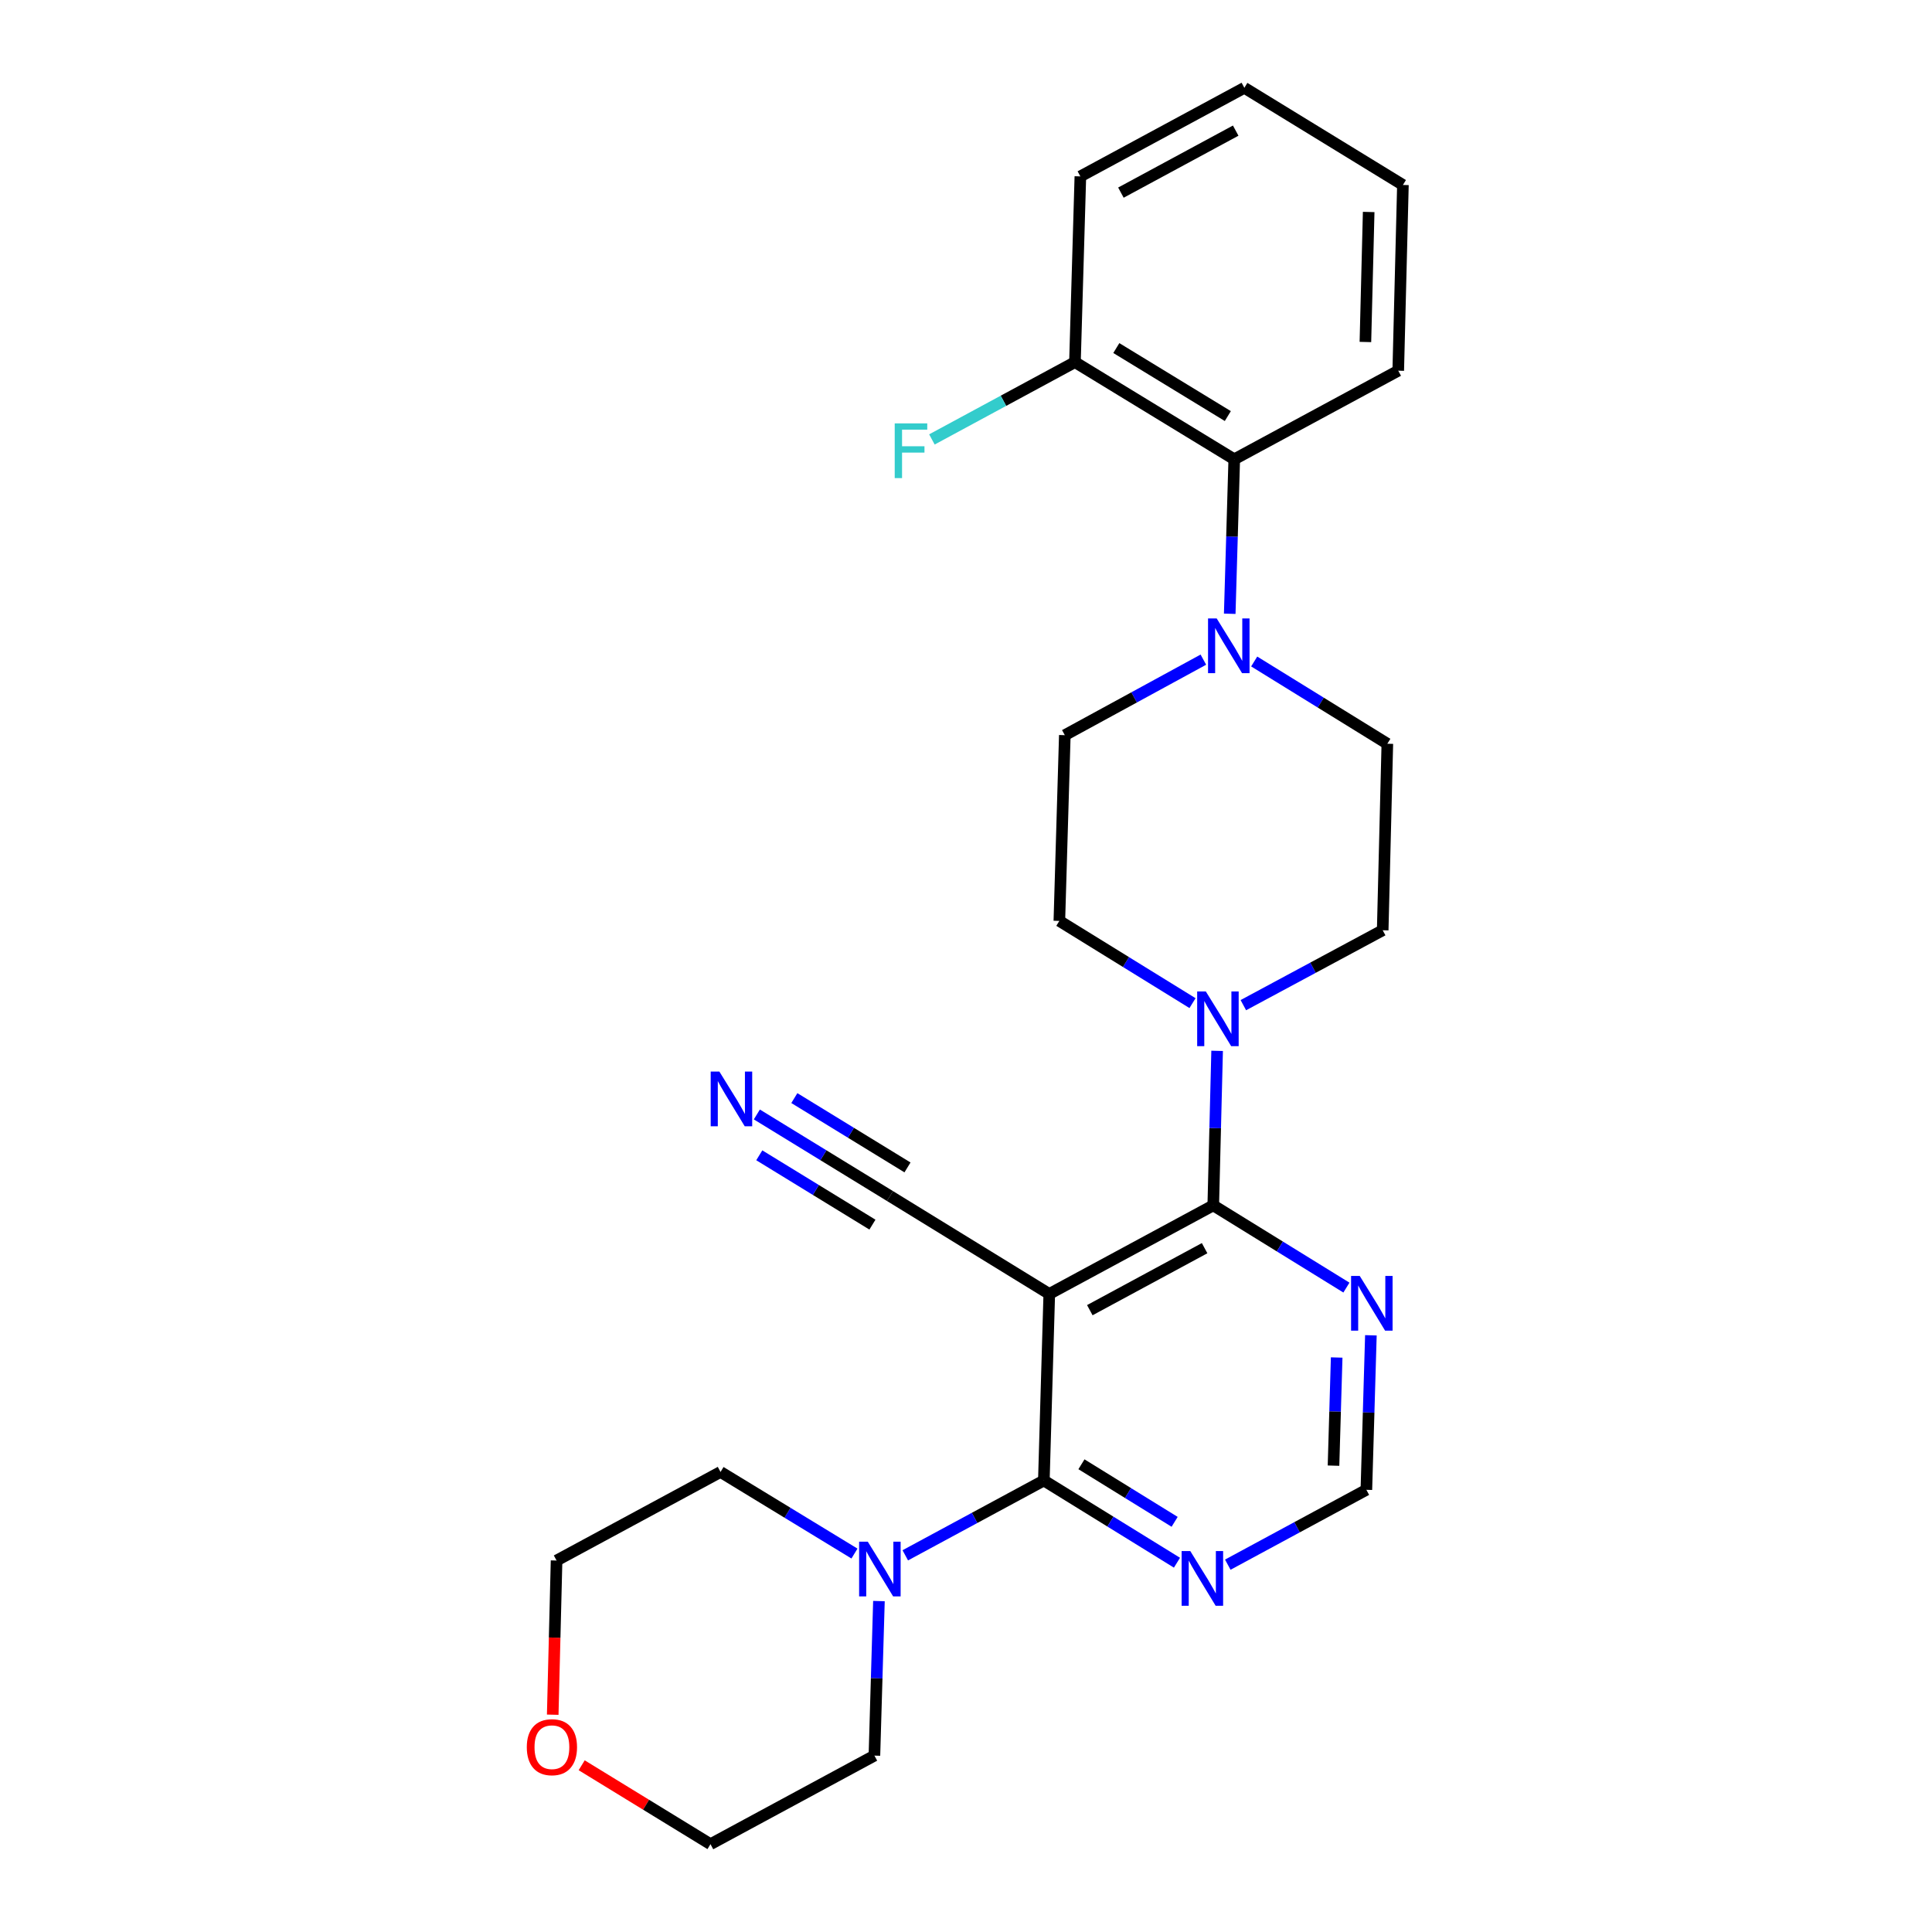 <?xml version='1.0' encoding='iso-8859-1'?>
<svg version='1.1' baseProfile='full'
              xmlns='http://www.w3.org/2000/svg'
                      xmlns:rdkit='http://www.rdkit.org/xml'
                      xmlns:xlink='http://www.w3.org/1999/xlink'
                  xml:space='preserve'
width='1000px' height='1000px' viewBox='0 0 1000 1000'>
<!-- END OF HEADER -->
<rect style='opacity:1.0;fill:#FFFFFF;stroke:none' width='1000' height='1000' x='0' y='0'> </rect>
<path class='bond-0' d='M 543.101,669.743 L 627.982,623.897' style='fill:none;fill-rule:evenodd;stroke:#000000;stroke-width:6px;stroke-linecap:butt;stroke-linejoin:miter;stroke-opacity:1' />
<path class='bond-0' d='M 564.086,678.146 L 623.503,646.053' style='fill:none;fill-rule:evenodd;stroke:#000000;stroke-width:6px;stroke-linecap:butt;stroke-linejoin:miter;stroke-opacity:1' />
<path class='bond-1' d='M 543.101,669.743 L 540.294,766.298' style='fill:none;fill-rule:evenodd;stroke:#000000;stroke-width:6px;stroke-linecap:butt;stroke-linejoin:miter;stroke-opacity:1' />
<path class='bond-7' d='M 543.101,669.743 L 460.642,619.063' style='fill:none;fill-rule:evenodd;stroke:#000000;stroke-width:6px;stroke-linecap:butt;stroke-linejoin:miter;stroke-opacity:1' />
<path class='bond-2' d='M 627.982,623.897 L 628.981,583.907' style='fill:none;fill-rule:evenodd;stroke:#000000;stroke-width:6px;stroke-linecap:butt;stroke-linejoin:miter;stroke-opacity:1' />
<path class='bond-2' d='M 628.981,583.907 L 629.98,543.916' style='fill:none;fill-rule:evenodd;stroke:#0000FF;stroke-width:6px;stroke-linecap:butt;stroke-linejoin:miter;stroke-opacity:1' />
<path class='bond-6' d='M 627.982,623.897 L 662.444,645.176' style='fill:none;fill-rule:evenodd;stroke:#000000;stroke-width:6px;stroke-linecap:butt;stroke-linejoin:miter;stroke-opacity:1' />
<path class='bond-6' d='M 662.444,645.176 L 696.905,666.456' style='fill:none;fill-rule:evenodd;stroke:#0000FF;stroke-width:6px;stroke-linecap:butt;stroke-linejoin:miter;stroke-opacity:1' />
<path class='bond-4' d='M 540.294,766.298 L 504.434,785.665' style='fill:none;fill-rule:evenodd;stroke:#000000;stroke-width:6px;stroke-linecap:butt;stroke-linejoin:miter;stroke-opacity:1' />
<path class='bond-4' d='M 504.434,785.665 L 468.574,805.032' style='fill:none;fill-rule:evenodd;stroke:#0000FF;stroke-width:6px;stroke-linecap:butt;stroke-linejoin:miter;stroke-opacity:1' />
<path class='bond-5' d='M 540.294,766.298 L 574.745,787.577' style='fill:none;fill-rule:evenodd;stroke:#000000;stroke-width:6px;stroke-linecap:butt;stroke-linejoin:miter;stroke-opacity:1' />
<path class='bond-5' d='M 574.745,787.577 L 609.197,808.855' style='fill:none;fill-rule:evenodd;stroke:#0000FF;stroke-width:6px;stroke-linecap:butt;stroke-linejoin:miter;stroke-opacity:1' />
<path class='bond-5' d='M 559.755,757.907 L 583.871,772.802' style='fill:none;fill-rule:evenodd;stroke:#000000;stroke-width:6px;stroke-linecap:butt;stroke-linejoin:miter;stroke-opacity:1' />
<path class='bond-5' d='M 583.871,772.802 L 607.987,787.697' style='fill:none;fill-rule:evenodd;stroke:#0000FF;stroke-width:6px;stroke-linecap:butt;stroke-linejoin:miter;stroke-opacity:1' />
<path class='bond-11' d='M 617.243,519.221 L 582.782,497.941' style='fill:none;fill-rule:evenodd;stroke:#0000FF;stroke-width:6px;stroke-linecap:butt;stroke-linejoin:miter;stroke-opacity:1' />
<path class='bond-11' d='M 582.782,497.941 L 548.321,476.662' style='fill:none;fill-rule:evenodd;stroke:#000000;stroke-width:6px;stroke-linecap:butt;stroke-linejoin:miter;stroke-opacity:1' />
<path class='bond-12' d='M 643.555,520.267 L 679.618,500.881' style='fill:none;fill-rule:evenodd;stroke:#0000FF;stroke-width:6px;stroke-linecap:butt;stroke-linejoin:miter;stroke-opacity:1' />
<path class='bond-12' d='M 679.618,500.881 L 715.681,481.496' style='fill:none;fill-rule:evenodd;stroke:#000000;stroke-width:6px;stroke-linecap:butt;stroke-linejoin:miter;stroke-opacity:1' />
<path class='bond-3' d='M 622.863,341.432 L 587.005,360.977' style='fill:none;fill-rule:evenodd;stroke:#0000FF;stroke-width:6px;stroke-linecap:butt;stroke-linejoin:miter;stroke-opacity:1' />
<path class='bond-3' d='M 587.005,360.977 L 551.148,380.522' style='fill:none;fill-rule:evenodd;stroke:#000000;stroke-width:6px;stroke-linecap:butt;stroke-linejoin:miter;stroke-opacity:1' />
<path class='bond-9' d='M 636.504,317.686 L 637.675,277.706' style='fill:none;fill-rule:evenodd;stroke:#0000FF;stroke-width:6px;stroke-linecap:butt;stroke-linejoin:miter;stroke-opacity:1' />
<path class='bond-9' d='M 637.675,277.706 L 638.846,237.725' style='fill:none;fill-rule:evenodd;stroke:#000000;stroke-width:6px;stroke-linecap:butt;stroke-linejoin:miter;stroke-opacity:1' />
<path class='bond-27' d='M 649.171,342.386 L 683.627,363.673' style='fill:none;fill-rule:evenodd;stroke:#0000FF;stroke-width:6px;stroke-linecap:butt;stroke-linejoin:miter;stroke-opacity:1' />
<path class='bond-27' d='M 683.627,363.673 L 718.083,384.96' style='fill:none;fill-rule:evenodd;stroke:#000000;stroke-width:6px;stroke-linecap:butt;stroke-linejoin:miter;stroke-opacity:1' />
<path class='bond-18' d='M 442.268,804.119 L 407.606,782.999' style='fill:none;fill-rule:evenodd;stroke:#0000FF;stroke-width:6px;stroke-linecap:butt;stroke-linejoin:miter;stroke-opacity:1' />
<path class='bond-18' d='M 407.606,782.999 L 372.943,761.879' style='fill:none;fill-rule:evenodd;stroke:#000000;stroke-width:6px;stroke-linecap:butt;stroke-linejoin:miter;stroke-opacity:1' />
<path class='bond-19' d='M 454.937,828.71 L 453.766,868.704' style='fill:none;fill-rule:evenodd;stroke:#0000FF;stroke-width:6px;stroke-linecap:butt;stroke-linejoin:miter;stroke-opacity:1' />
<path class='bond-19' d='M 453.766,868.704 L 452.595,908.699' style='fill:none;fill-rule:evenodd;stroke:#000000;stroke-width:6px;stroke-linecap:butt;stroke-linejoin:miter;stroke-opacity:1' />
<path class='bond-26' d='M 635.5,809.873 L 671.365,790.497' style='fill:none;fill-rule:evenodd;stroke:#0000FF;stroke-width:6px;stroke-linecap:butt;stroke-linejoin:miter;stroke-opacity:1' />
<path class='bond-26' d='M 671.365,790.497 L 707.229,771.122' style='fill:none;fill-rule:evenodd;stroke:#000000;stroke-width:6px;stroke-linecap:butt;stroke-linejoin:miter;stroke-opacity:1' />
<path class='bond-10' d='M 709.571,691.151 L 708.4,731.137' style='fill:none;fill-rule:evenodd;stroke:#0000FF;stroke-width:6px;stroke-linecap:butt;stroke-linejoin:miter;stroke-opacity:1' />
<path class='bond-10' d='M 708.4,731.137 L 707.229,771.122' style='fill:none;fill-rule:evenodd;stroke:#000000;stroke-width:6px;stroke-linecap:butt;stroke-linejoin:miter;stroke-opacity:1' />
<path class='bond-10' d='M 691.861,702.639 L 691.041,730.628' style='fill:none;fill-rule:evenodd;stroke:#0000FF;stroke-width:6px;stroke-linecap:butt;stroke-linejoin:miter;stroke-opacity:1' />
<path class='bond-10' d='M 691.041,730.628 L 690.222,758.618' style='fill:none;fill-rule:evenodd;stroke:#000000;stroke-width:6px;stroke-linecap:butt;stroke-linejoin:miter;stroke-opacity:1' />
<path class='bond-8' d='M 460.642,619.063 L 426.192,597.954' style='fill:none;fill-rule:evenodd;stroke:#000000;stroke-width:6px;stroke-linecap:butt;stroke-linejoin:miter;stroke-opacity:1' />
<path class='bond-8' d='M 426.192,597.954 L 391.743,576.844' style='fill:none;fill-rule:evenodd;stroke:#0000FF;stroke-width:6px;stroke-linecap:butt;stroke-linejoin:miter;stroke-opacity:1' />
<path class='bond-8' d='M 469.715,604.256 L 440.433,586.313' style='fill:none;fill-rule:evenodd;stroke:#000000;stroke-width:6px;stroke-linecap:butt;stroke-linejoin:miter;stroke-opacity:1' />
<path class='bond-8' d='M 440.433,586.313 L 411.151,568.37' style='fill:none;fill-rule:evenodd;stroke:#0000FF;stroke-width:6px;stroke-linecap:butt;stroke-linejoin:miter;stroke-opacity:1' />
<path class='bond-8' d='M 451.568,633.87 L 422.286,615.927' style='fill:none;fill-rule:evenodd;stroke:#000000;stroke-width:6px;stroke-linecap:butt;stroke-linejoin:miter;stroke-opacity:1' />
<path class='bond-8' d='M 422.286,615.927 L 393.004,597.984' style='fill:none;fill-rule:evenodd;stroke:#0000FF;stroke-width:6px;stroke-linecap:butt;stroke-linejoin:miter;stroke-opacity:1' />
<path class='bond-15' d='M 638.846,237.725 L 556.396,187.441' style='fill:none;fill-rule:evenodd;stroke:#000000;stroke-width:6px;stroke-linecap:butt;stroke-linejoin:miter;stroke-opacity:1' />
<path class='bond-15' d='M 635.521,215.356 L 577.806,180.157' style='fill:none;fill-rule:evenodd;stroke:#000000;stroke-width:6px;stroke-linecap:butt;stroke-linejoin:miter;stroke-opacity:1' />
<path class='bond-20' d='M 638.846,237.725 L 723.727,191.869' style='fill:none;fill-rule:evenodd;stroke:#000000;stroke-width:6px;stroke-linecap:butt;stroke-linejoin:miter;stroke-opacity:1' />
<path class='bond-14' d='M 548.321,476.662 L 551.148,380.522' style='fill:none;fill-rule:evenodd;stroke:#000000;stroke-width:6px;stroke-linecap:butt;stroke-linejoin:miter;stroke-opacity:1' />
<path class='bond-13' d='M 715.681,481.496 L 718.083,384.96' style='fill:none;fill-rule:evenodd;stroke:#000000;stroke-width:6px;stroke-linecap:butt;stroke-linejoin:miter;stroke-opacity:1' />
<path class='bond-17' d='M 556.396,187.441 L 519.376,207.447' style='fill:none;fill-rule:evenodd;stroke:#000000;stroke-width:6px;stroke-linecap:butt;stroke-linejoin:miter;stroke-opacity:1' />
<path class='bond-17' d='M 519.376,207.447 L 482.356,227.453' style='fill:none;fill-rule:evenodd;stroke:#33CCCC;stroke-width:6px;stroke-linecap:butt;stroke-linejoin:miter;stroke-opacity:1' />
<path class='bond-23' d='M 556.396,187.441 L 559.194,91.301' style='fill:none;fill-rule:evenodd;stroke:#000000;stroke-width:6px;stroke-linecap:butt;stroke-linejoin:miter;stroke-opacity:1' />
<path class='bond-16' d='M 286.088,887.527 L 287.085,847.626' style='fill:none;fill-rule:evenodd;stroke:#FF0000;stroke-width:6px;stroke-linecap:butt;stroke-linejoin:miter;stroke-opacity:1' />
<path class='bond-16' d='M 287.085,847.626 L 288.082,807.726' style='fill:none;fill-rule:evenodd;stroke:#000000;stroke-width:6px;stroke-linecap:butt;stroke-linejoin:miter;stroke-opacity:1' />
<path class='bond-28' d='M 301.076,913.7 L 334.41,934.123' style='fill:none;fill-rule:evenodd;stroke:#FF0000;stroke-width:6px;stroke-linecap:butt;stroke-linejoin:miter;stroke-opacity:1' />
<path class='bond-28' d='M 334.41,934.123 L 367.743,954.545' style='fill:none;fill-rule:evenodd;stroke:#000000;stroke-width:6px;stroke-linecap:butt;stroke-linejoin:miter;stroke-opacity:1' />
<path class='bond-21' d='M 372.943,761.879 L 288.082,807.726' style='fill:none;fill-rule:evenodd;stroke:#000000;stroke-width:6px;stroke-linecap:butt;stroke-linejoin:miter;stroke-opacity:1' />
<path class='bond-22' d='M 452.595,908.699 L 367.743,954.545' style='fill:none;fill-rule:evenodd;stroke:#000000;stroke-width:6px;stroke-linecap:butt;stroke-linejoin:miter;stroke-opacity:1' />
<path class='bond-24' d='M 723.727,191.869 L 726.149,95.739' style='fill:none;fill-rule:evenodd;stroke:#000000;stroke-width:6px;stroke-linecap:butt;stroke-linejoin:miter;stroke-opacity:1' />
<path class='bond-24' d='M 706.73,177.012 L 708.425,109.721' style='fill:none;fill-rule:evenodd;stroke:#000000;stroke-width:6px;stroke-linecap:butt;stroke-linejoin:miter;stroke-opacity:1' />
<path class='bond-29' d='M 559.194,91.301 L 644.075,45.455' style='fill:none;fill-rule:evenodd;stroke:#000000;stroke-width:6px;stroke-linecap:butt;stroke-linejoin:miter;stroke-opacity:1' />
<path class='bond-29' d='M 580.179,99.704 L 639.596,67.611' style='fill:none;fill-rule:evenodd;stroke:#000000;stroke-width:6px;stroke-linecap:butt;stroke-linejoin:miter;stroke-opacity:1' />
<path class='bond-25' d='M 726.149,95.739 L 644.075,45.455' style='fill:none;fill-rule:evenodd;stroke:#000000;stroke-width:6px;stroke-linecap:butt;stroke-linejoin:miter;stroke-opacity:1' />
<path  class='atom-3' d='M 624.134 513.182
L 633.414 528.182
Q 634.334 529.662, 635.814 532.342
Q 637.294 535.022, 637.374 535.182
L 637.374 513.182
L 641.134 513.182
L 641.134 541.502
L 637.254 541.502
L 627.294 525.102
Q 626.134 523.182, 624.894 520.982
Q 623.694 518.782, 623.334 518.102
L 623.334 541.502
L 619.654 541.502
L 619.654 513.182
L 624.134 513.182
' fill='#0000FF'/>
<path  class='atom-4' d='M 629.759 320.101
L 639.039 335.101
Q 639.959 336.581, 641.439 339.261
Q 642.919 341.941, 642.999 342.101
L 642.999 320.101
L 646.759 320.101
L 646.759 348.421
L 642.879 348.421
L 632.919 332.021
Q 631.759 330.101, 630.519 327.901
Q 629.319 325.701, 628.959 325.021
L 628.959 348.421
L 625.279 348.421
L 625.279 320.101
L 629.759 320.101
' fill='#0000FF'/>
<path  class='atom-5' d='M 449.162 797.975
L 458.442 812.975
Q 459.362 814.455, 460.842 817.135
Q 462.322 819.815, 462.402 819.975
L 462.402 797.975
L 466.162 797.975
L 466.162 826.295
L 462.282 826.295
L 452.322 809.895
Q 451.162 807.975, 449.922 805.775
Q 448.722 803.575, 448.362 802.895
L 448.362 826.295
L 444.682 826.295
L 444.682 797.975
L 449.162 797.975
' fill='#0000FF'/>
<path  class='atom-6' d='M 616.088 802.818
L 625.368 817.818
Q 626.288 819.298, 627.768 821.978
Q 629.248 824.658, 629.328 824.818
L 629.328 802.818
L 633.088 802.818
L 633.088 831.138
L 629.208 831.138
L 619.248 814.738
Q 618.088 812.818, 616.848 810.618
Q 615.648 808.418, 615.288 807.738
L 615.288 831.138
L 611.608 831.138
L 611.608 802.818
L 616.088 802.818
' fill='#0000FF'/>
<path  class='atom-7' d='M 703.796 660.417
L 713.076 675.417
Q 713.996 676.897, 715.476 679.577
Q 716.956 682.257, 717.036 682.417
L 717.036 660.417
L 720.796 660.417
L 720.796 688.737
L 716.916 688.737
L 706.956 672.337
Q 705.796 670.417, 704.556 668.217
Q 703.356 666.017, 702.996 665.337
L 702.996 688.737
L 699.316 688.737
L 699.316 660.417
L 703.796 660.417
' fill='#0000FF'/>
<path  class='atom-9' d='M 372.337 554.629
L 381.617 569.629
Q 382.537 571.109, 384.017 573.789
Q 385.497 576.469, 385.577 576.629
L 385.577 554.629
L 389.337 554.629
L 389.337 582.949
L 385.457 582.949
L 375.497 566.549
Q 374.337 564.629, 373.097 562.429
Q 371.897 560.229, 371.537 559.549
L 371.537 582.949
L 367.857 582.949
L 367.857 554.629
L 372.337 554.629
' fill='#0000FF'/>
<path  class='atom-17' d='M 272.67 904.341
Q 272.67 897.541, 276.03 893.741
Q 279.39 889.941, 285.67 889.941
Q 291.95 889.941, 295.31 893.741
Q 298.67 897.541, 298.67 904.341
Q 298.67 911.221, 295.27 915.141
Q 291.87 919.021, 285.67 919.021
Q 279.43 919.021, 276.03 915.141
Q 272.67 911.261, 272.67 904.341
M 285.67 915.821
Q 289.99 915.821, 292.31 912.941
Q 294.67 910.021, 294.67 904.341
Q 294.67 898.781, 292.31 895.981
Q 289.99 893.141, 285.67 893.141
Q 281.35 893.141, 278.99 895.941
Q 276.67 898.741, 276.67 904.341
Q 276.67 910.061, 278.99 912.941
Q 281.35 915.821, 285.67 915.821
' fill='#FF0000'/>
<path  class='atom-18' d='M 463.104 219.146
L 479.944 219.146
L 479.944 222.386
L 466.904 222.386
L 466.904 230.986
L 478.504 230.986
L 478.504 234.266
L 466.904 234.266
L 466.904 247.466
L 463.104 247.466
L 463.104 219.146
' fill='#33CCCC'/>
</svg>
